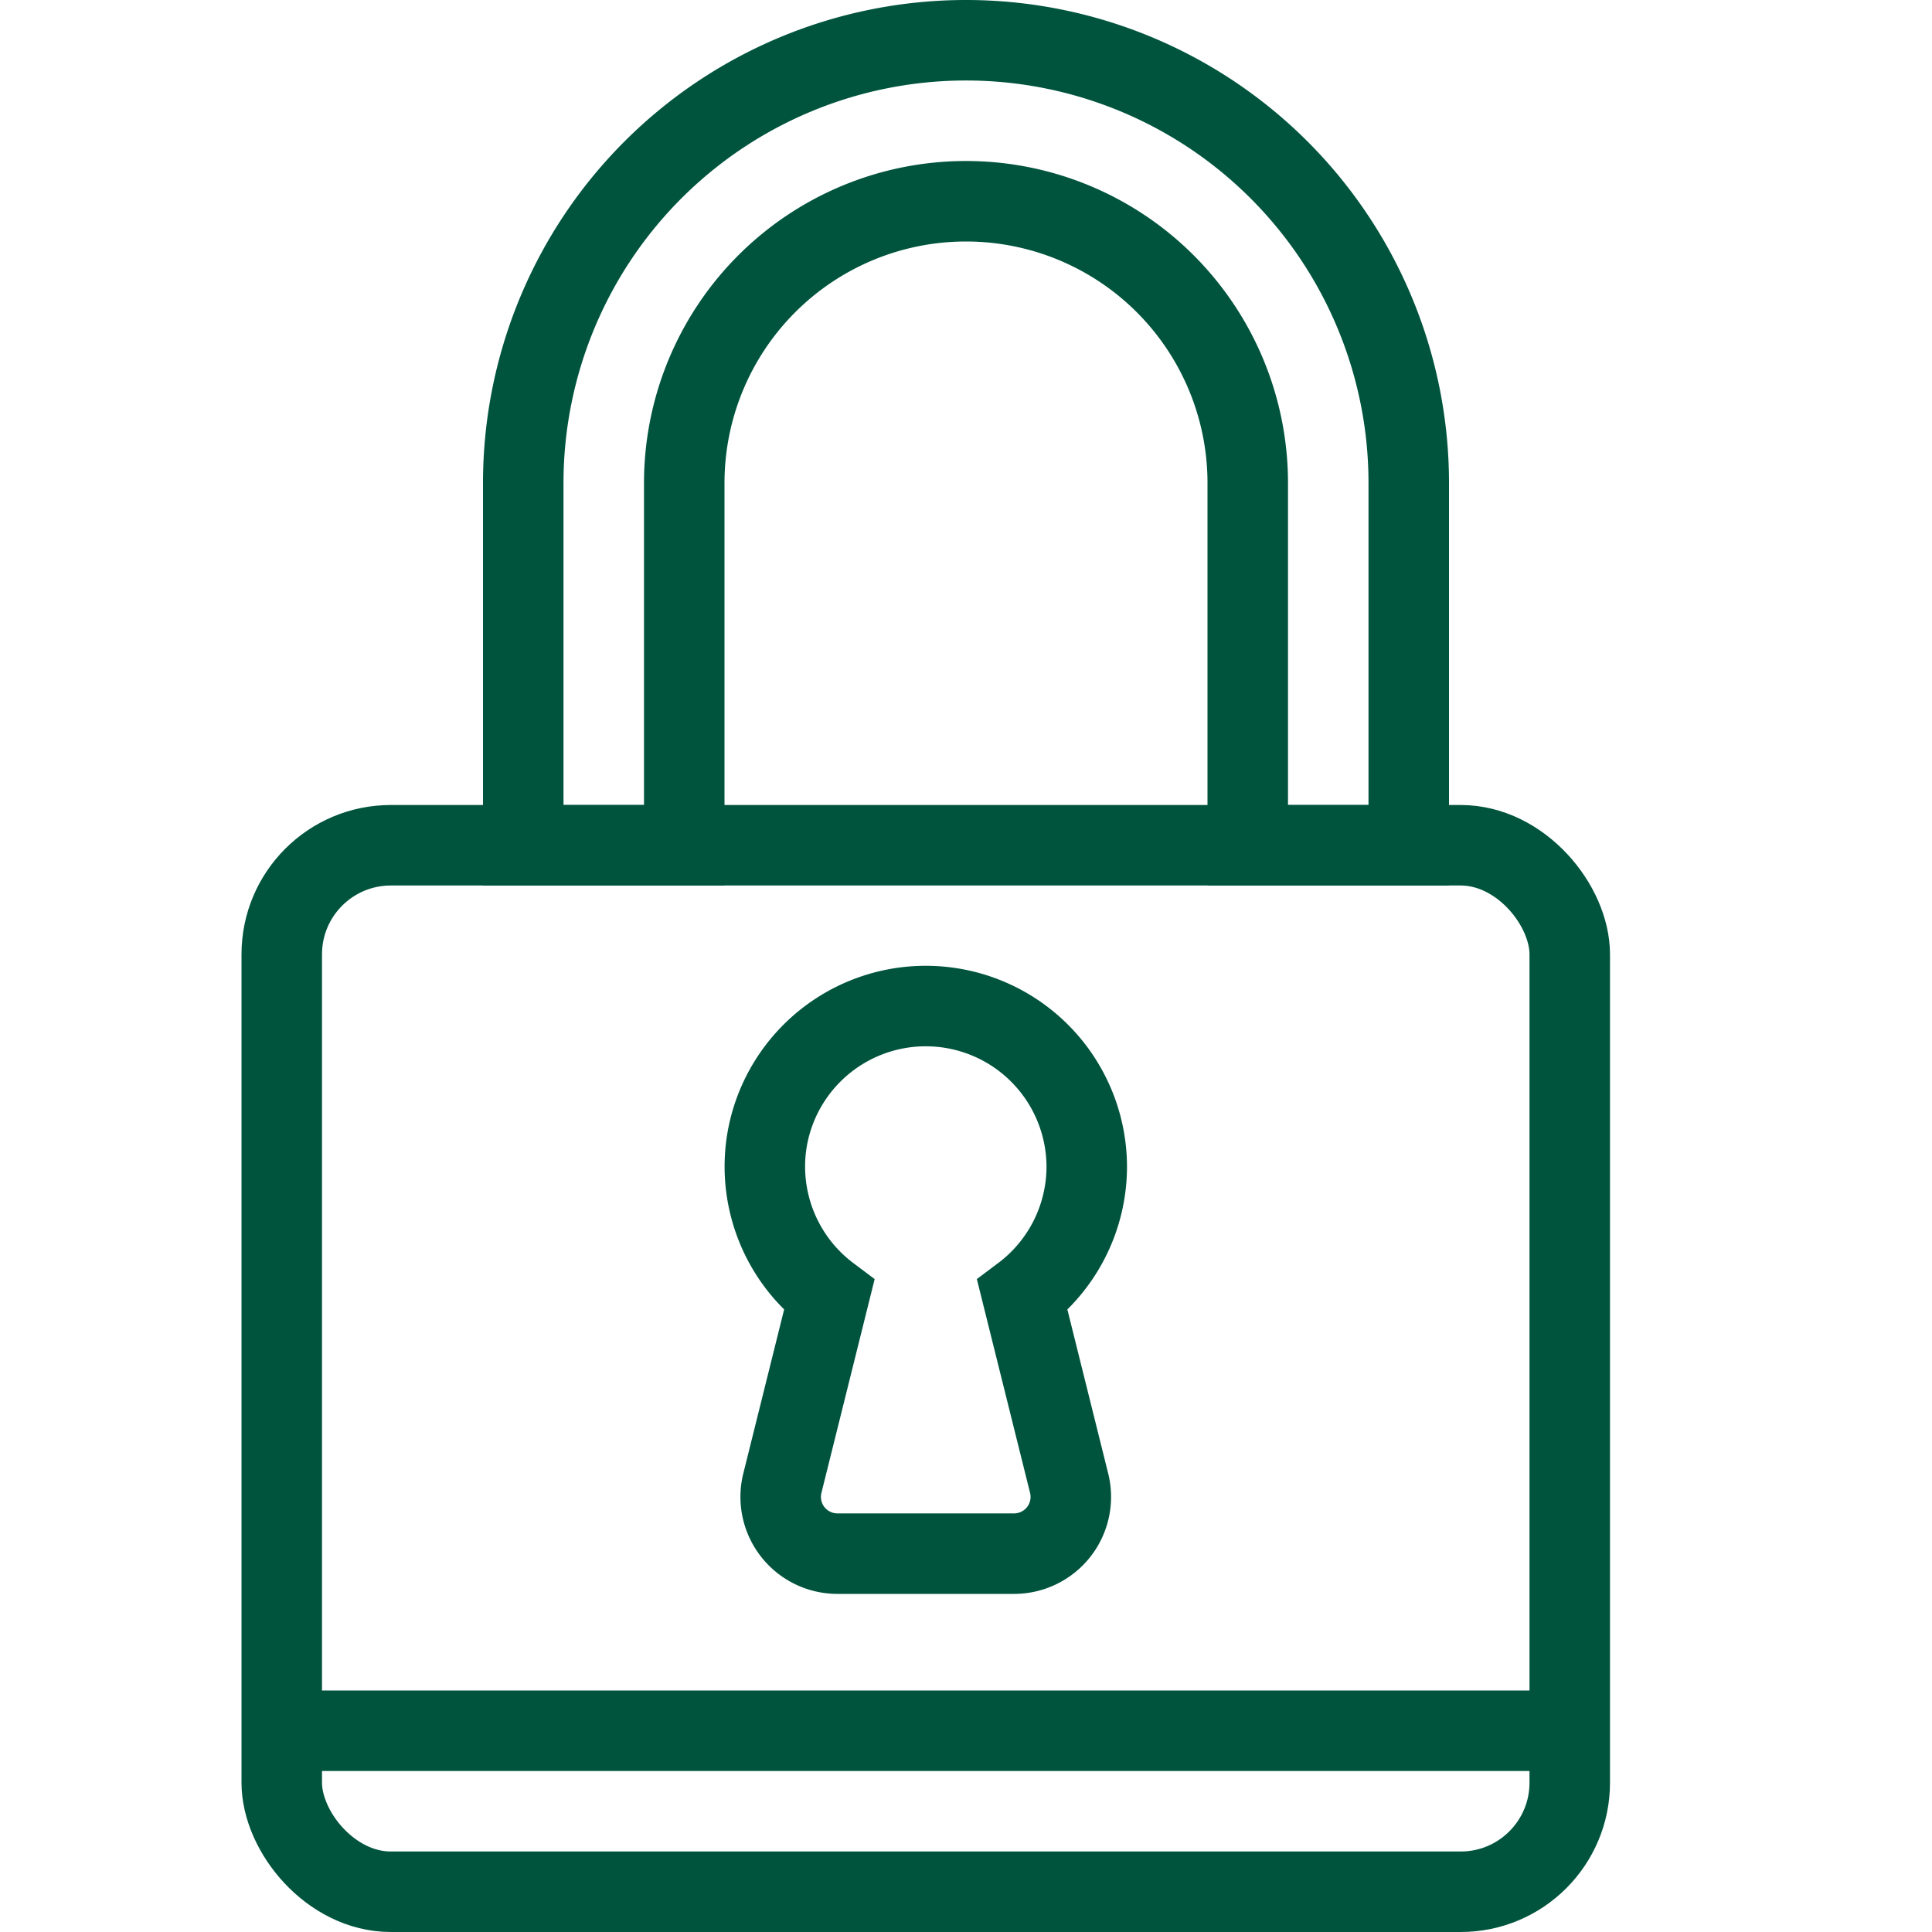 <?xml version="1.0" ?>
<svg viewBox="0 0 48 48" 
    xmlns="http://www.w3.org/2000/svg">
    <defs>
        <style>.cls-1{fill:none;stroke:#00543D;stroke-miterlimit:10;stroke-width:2px;}</style>
    </defs>
    <title/>
    <g data-name="Key Lock" 
        id="Key_Lock">
        <rect class="cls-1" 
            height="26" 
            rx="2.71" 
            ry="2.71" 
            width="32" 
            x="7" 
            y="21"/>
        <path class="cls-1" 
            d="M27,29a4,4,0,0,0-7.93-.75,4,4,0,0,0,1.53,3.93h0l-1.16,4.66a1.41,1.41,0,0,0,1.37,1.76h4.38a1.41,1.41,0,0,0,1.37-1.76L25.4,32.18h0A4,4,0,0,0,27,29Z"/>
        <line class="cls-1" 
            x1="7" 
            x2="39" 
            y1="43" 
            y2="43"/>
        <path class="cls-1" 
            d="M35,21V12A11,11,0,0,0,24,1h0A11,11,0,0,0,13,12v9h4V12a7,7,0,0,1,7-7h0a7,7,0,0,1,7,7v9Z"/>
    </g>
</svg>